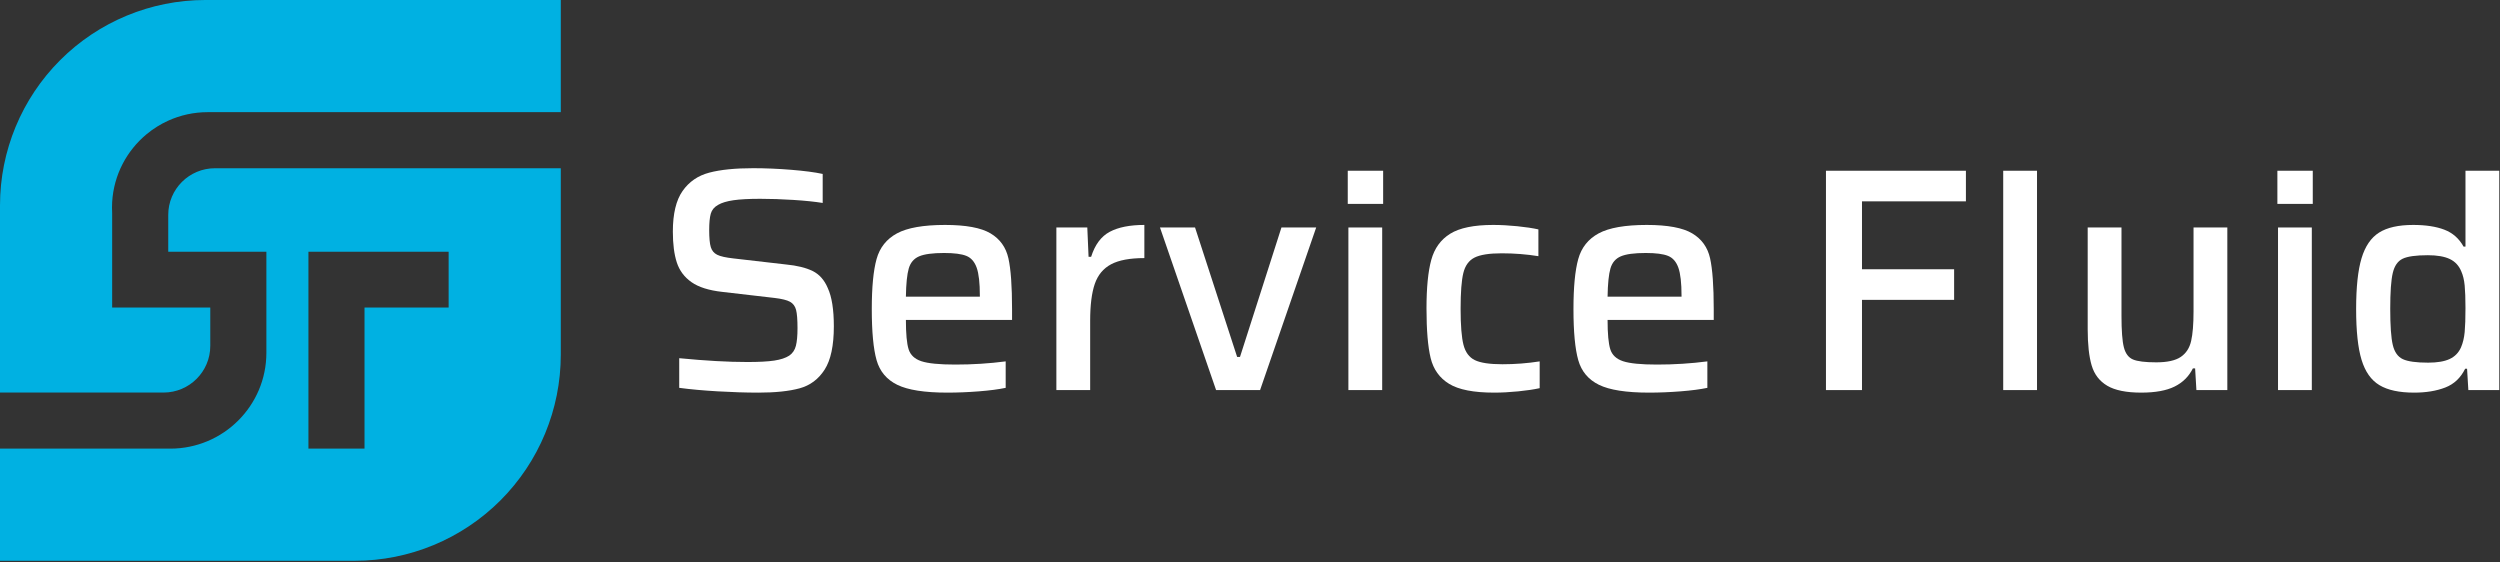 <?xml version="1.0" encoding="UTF-8" standalone="no"?><!DOCTYPE svg PUBLIC "-//W3C//DTD SVG 1.1//EN" "http://www.w3.org/Graphics/SVG/1.1/DTD/svg11.dtd"><svg width="100%" height="100%" viewBox="0 0 476 107" version="1.1" xmlns="http://www.w3.org/2000/svg" xmlns:xlink="http://www.w3.org/1999/xlink" xml:space="preserve" xmlns:serif="http://www.serif.com/" style="fill-rule:evenodd;clip-rule:evenodd;stroke-linejoin:round;stroke-miterlimit:2;"><rect x="0" y="0" width="476" height="107" fill="#333333" stroke="none"/><g><g><g><path d="M144.318,74.756c-2.306,-0 -4.856,-0.081 -7.648,-0.243c-2.792,-0.162 -5.24,-0.385 -7.345,-0.668l0,-5.645c4.978,0.486 9.308,0.728 12.99,0.728c2.185,0 3.885,-0.091 5.099,-0.273c1.214,-0.182 2.165,-0.495 2.853,-0.941c0.647,-0.445 1.072,-1.072 1.274,-1.881c0.203,-0.81 0.304,-1.922 0.304,-3.339c-0,-1.618 -0.091,-2.782 -0.273,-3.49c-0.182,-0.708 -0.567,-1.224 -1.154,-1.548c-0.586,-0.323 -1.568,-0.566 -2.943,-0.728l-9.955,-1.153c-2.55,-0.284 -4.502,-0.901 -5.858,-1.852c-1.355,-0.951 -2.286,-2.195 -2.792,-3.733c-0.506,-1.538 -0.759,-3.5 -0.759,-5.888c0,-3.399 0.617,-5.979 1.852,-7.739c1.234,-1.76 2.923,-2.924 5.068,-3.49c2.145,-0.567 4.937,-0.85 8.377,-0.85c2.306,0 4.714,0.101 7.223,0.304c2.509,0.202 4.512,0.465 6.009,0.789l0,5.523c-1.497,-0.242 -3.359,-0.435 -5.584,-0.576c-2.226,-0.142 -4.33,-0.213 -6.313,-0.213c-2.145,0 -3.844,0.091 -5.099,0.273c-1.254,0.183 -2.225,0.476 -2.913,0.881c-0.729,0.404 -1.194,0.961 -1.396,1.669c-0.203,0.708 -0.304,1.75 -0.304,3.126c0,1.497 0.101,2.58 0.304,3.247c0.202,0.668 0.607,1.154 1.214,1.457c0.607,0.304 1.638,0.536 3.095,0.698l10.016,1.153c2.104,0.203 3.793,0.618 5.068,1.245c1.275,0.627 2.236,1.709 2.883,3.247c0.769,1.659 1.154,4.087 1.154,7.284c-0,3.683 -0.587,6.434 -1.761,8.255c-1.173,1.821 -2.761,3.005 -4.765,3.551c-2.003,0.547 -4.643,0.82 -7.921,0.82Z" style="fill:#fff;fill-rule:nonzero;"/><path d="M192.696,60.916l-20.213,0c-0,2.63 0.172,4.492 0.516,5.585c0.344,1.092 1.153,1.851 2.428,2.276c1.274,0.425 3.429,0.637 6.464,0.637c3.278,0 6.475,-0.202 9.591,-0.607l-0,5.038c-1.336,0.283 -3.035,0.506 -5.099,0.668c-2.064,0.162 -4.067,0.243 -6.009,0.243c-4.33,-0 -7.507,-0.496 -9.53,-1.487c-2.023,-0.992 -3.339,-2.56 -3.946,-4.705c-0.607,-2.144 -0.91,-5.382 -0.91,-9.712c-0,-4.168 0.303,-7.344 0.91,-9.529c0.607,-2.186 1.902,-3.814 3.885,-4.887c1.983,-1.072 5.038,-1.608 9.166,-1.608c3.966,-0 6.849,0.536 8.65,1.608c1.8,1.073 2.933,2.651 3.399,4.735c0.465,2.084 0.698,5.311 0.698,9.681l-0,2.064Zm-12.929,-12.747c-2.185,0 -3.774,0.213 -4.765,0.638c-0.992,0.424 -1.649,1.193 -1.973,2.306c-0.324,1.113 -0.506,2.904 -0.546,5.372l14.082,0l0,-0.182c0,-2.428 -0.202,-4.209 -0.607,-5.342c-0.405,-1.133 -1.062,-1.881 -1.973,-2.245c-0.91,-0.365 -2.316,-0.547 -4.218,-0.547Z" style="fill:#fff;fill-rule:nonzero;"/><path d="M207.021,43.313l0.243,5.585l0.485,-0c0.729,-2.307 1.912,-3.895 3.551,-4.765c1.639,-0.87 3.834,-1.305 6.586,-1.305l0,6.312c-2.752,0 -4.866,0.395 -6.343,1.184c-1.477,0.789 -2.509,2.033 -3.096,3.733c-0.586,1.7 -0.88,4.047 -0.88,7.041l0,13.172l-6.434,0l0,-30.957l5.888,0Z" style="fill:#fff;fill-rule:nonzero;"/><path d="M220.86,43.313l6.677,0l8.013,24.644l0.546,0l7.891,-24.644l6.616,0l-10.683,30.957l-8.376,0l-10.684,-30.957Z" style="fill:#fff;fill-rule:nonzero;"/><path d="M256.613,32.509l6.737,-0l0,6.312l-6.737,0l-0,-6.312Zm0.121,10.804l6.434,0l0,30.957l-6.434,0l-0,-30.957Z" style="fill:#fff;fill-rule:nonzero;"/><path d="M284.474,74.756c-3.885,-0 -6.738,-0.557 -8.559,-1.67c-1.821,-1.112 -2.995,-2.751 -3.521,-4.916c-0.526,-2.165 -0.789,-5.311 -0.789,-9.439c0,-3.966 0.304,-7.051 0.911,-9.257c0.607,-2.205 1.811,-3.864 3.611,-4.977c1.801,-1.113 4.523,-1.669 8.165,-1.669c1.456,-0 2.984,0.081 4.582,0.242c1.599,0.162 2.944,0.365 4.037,0.607l-0,5.099c-2.266,-0.364 -4.593,-0.546 -6.981,-0.546c-2.387,-0 -4.117,0.273 -5.189,0.819c-1.073,0.547 -1.781,1.528 -2.125,2.944c-0.344,1.417 -0.516,3.683 -0.516,6.799c0,3.156 0.182,5.442 0.546,6.859c0.365,1.416 1.083,2.387 2.155,2.913c1.073,0.526 2.823,0.789 5.251,0.789c2.428,0 4.795,-0.182 7.102,-0.546l-0,5.099c-1.093,0.243 -2.449,0.445 -4.067,0.607c-1.619,0.162 -3.157,0.243 -4.613,0.243Z" style="fill:#fff;fill-rule:nonzero;"/><path d="M326.296,60.916l-20.213,0c-0,2.63 0.172,4.492 0.516,5.585c0.344,1.092 1.153,1.851 2.428,2.276c1.274,0.425 3.429,0.637 6.464,0.637c3.278,0 6.475,-0.202 9.591,-0.607l-0,5.038c-1.336,0.283 -3.035,0.506 -5.099,0.668c-2.064,0.162 -4.067,0.243 -6.009,0.243c-4.33,-0 -7.507,-0.496 -9.53,-1.487c-2.023,-0.992 -3.339,-2.56 -3.946,-4.705c-0.607,-2.144 -0.91,-5.382 -0.91,-9.712c-0,-4.168 0.303,-7.344 0.91,-9.529c0.607,-2.186 1.902,-3.814 3.885,-4.887c1.983,-1.072 5.038,-1.608 9.166,-1.608c3.965,-0 6.849,0.536 8.649,1.608c1.801,1.073 2.934,2.651 3.4,4.735c0.465,2.084 0.698,5.311 0.698,9.681l-0,2.064Zm-12.929,-12.747c-2.186,0 -3.774,0.213 -4.765,0.638c-0.992,0.424 -1.649,1.193 -1.973,2.306c-0.324,1.113 -0.506,2.904 -0.546,5.372l14.082,0l0,-0.182c0,-2.428 -0.202,-4.209 -0.607,-5.342c-0.405,-1.133 -1.062,-1.881 -1.973,-2.245c-0.91,-0.365 -2.316,-0.547 -4.218,-0.547Z" style="fill:#fff;fill-rule:nonzero;"/><path d="M347.663,32.509l26.647,-0l0,5.827l-19.788,-0l0,12.929l17.542,-0l0,5.827l-17.542,0l0,17.178l-6.859,0l0,-41.761Z" style="fill:#fff;fill-rule:nonzero;"/><rect x="381.412" y="32.509" width="6.434" height="41.761" style="fill:#fff;fill-rule:nonzero;"/><path d="M407.695,74.756c-2.833,-0 -4.988,-0.435 -6.465,-1.305c-1.477,-0.87 -2.468,-2.155 -2.974,-3.855c-0.506,-1.699 -0.759,-4.006 -0.759,-6.92l0,-19.363l6.435,0l-0,16.814c-0,2.833 0.151,4.836 0.455,6.009c0.303,1.174 0.88,1.943 1.73,2.307c0.85,0.364 2.327,0.546 4.431,0.546c2.104,0 3.662,-0.344 4.674,-1.032c1.011,-0.688 1.669,-1.699 1.972,-3.035c0.304,-1.335 0.456,-3.217 0.456,-5.645l-0,-15.964l6.434,0l-0,30.957l-5.888,0l-0.243,-4.128l-0.425,0c-0.769,1.538 -1.932,2.691 -3.49,3.46c-1.558,0.769 -3.672,1.154 -6.343,1.154Z" style="fill:#fff;fill-rule:nonzero;"/><path d="M433.614,32.509l6.737,-0l0,6.312l-6.737,0l-0,-6.312Zm0.121,10.804l6.434,0l0,30.957l-6.434,0l0,-30.957Z" style="fill:#fff;fill-rule:nonzero;"/><path d="M459.654,74.756c-2.833,-0 -5.038,-0.476 -6.616,-1.427c-1.579,-0.951 -2.712,-2.559 -3.4,-4.825c-0.688,-2.267 -1.031,-5.484 -1.031,-9.652c-0,-4.168 0.343,-7.395 1.031,-9.681c0.688,-2.287 1.801,-3.915 3.339,-4.887c1.538,-0.971 3.703,-1.456 6.495,-1.456c2.387,-0 4.37,0.303 5.948,0.91c1.579,0.607 2.793,1.679 3.642,3.217l0.365,0l-0,-14.446l6.434,-0l-0,41.761l-5.888,0l-0.243,-4.067l-0.364,0c-0.85,1.74 -2.115,2.934 -3.794,3.581c-1.679,0.648 -3.652,0.972 -5.918,0.972Zm2.671,-5.706c1.74,-0 3.105,-0.233 4.097,-0.698c0.991,-0.466 1.71,-1.204 2.155,-2.216c0.364,-0.849 0.597,-1.821 0.698,-2.913c0.101,-1.093 0.152,-2.61 0.152,-4.553c-0,-1.821 -0.051,-3.257 -0.152,-4.309c-0.101,-1.053 -0.314,-1.943 -0.638,-2.671c-0.445,-1.093 -1.173,-1.882 -2.185,-2.367c-1.011,-0.486 -2.408,-0.729 -4.188,-0.729c-2.266,0 -3.865,0.223 -4.795,0.668c-0.931,0.445 -1.558,1.345 -1.882,2.701c-0.324,1.356 -0.486,3.632 -0.486,6.829c0,3.237 0.162,5.533 0.486,6.889c0.324,1.356 0.961,2.256 1.912,2.701c0.951,0.445 2.56,0.668 4.826,0.668Z" style="fill:#fff;fill-rule:nonzero;"/></g><path d="M0,85.42l32.033,0c0.129,0.003 0.258,0 0.388,0c10.099,0 18.297,-8.175 18.297,-18.245l0,-19.247l-18.685,-0l-0,-7.015c-0,-4.901 3.99,-8.88 8.905,-8.88l65.837,-0l0,35.494c0,10.409 -4.135,20.392 -11.495,27.753c-7.361,7.36 -17.344,11.495 -27.753,11.495l-67.527,0l0,-21.355Zm0,-10.677l0,-35.638c-0,-10.372 4.12,-20.318 11.453,-27.652c7.334,-7.333 17.28,-11.453 27.652,-11.453l67.67,0l0,21.355l-67.214,0c-2.684,0 -5.233,0.579 -7.528,1.62c-1.481,0.67 -2.857,1.533 -4.094,2.556c-3.789,3.13 -6.289,7.757 -6.584,12.968c-0.019,0.344 -0.029,0.691 -0.029,1.04c-0,0.349 0.01,0.696 0.029,1.04l0,17.978l18.683,0l-0,7.305c-0,4.901 -3.991,8.881 -8.906,8.881l-31.132,-0Zm58.726,-26.815l0,37.492l10.678,0l-0,-26.863l16.016,0l0,-10.629l-26.694,-0Z" style="fill:#00b1e2;"/></g></g></svg>